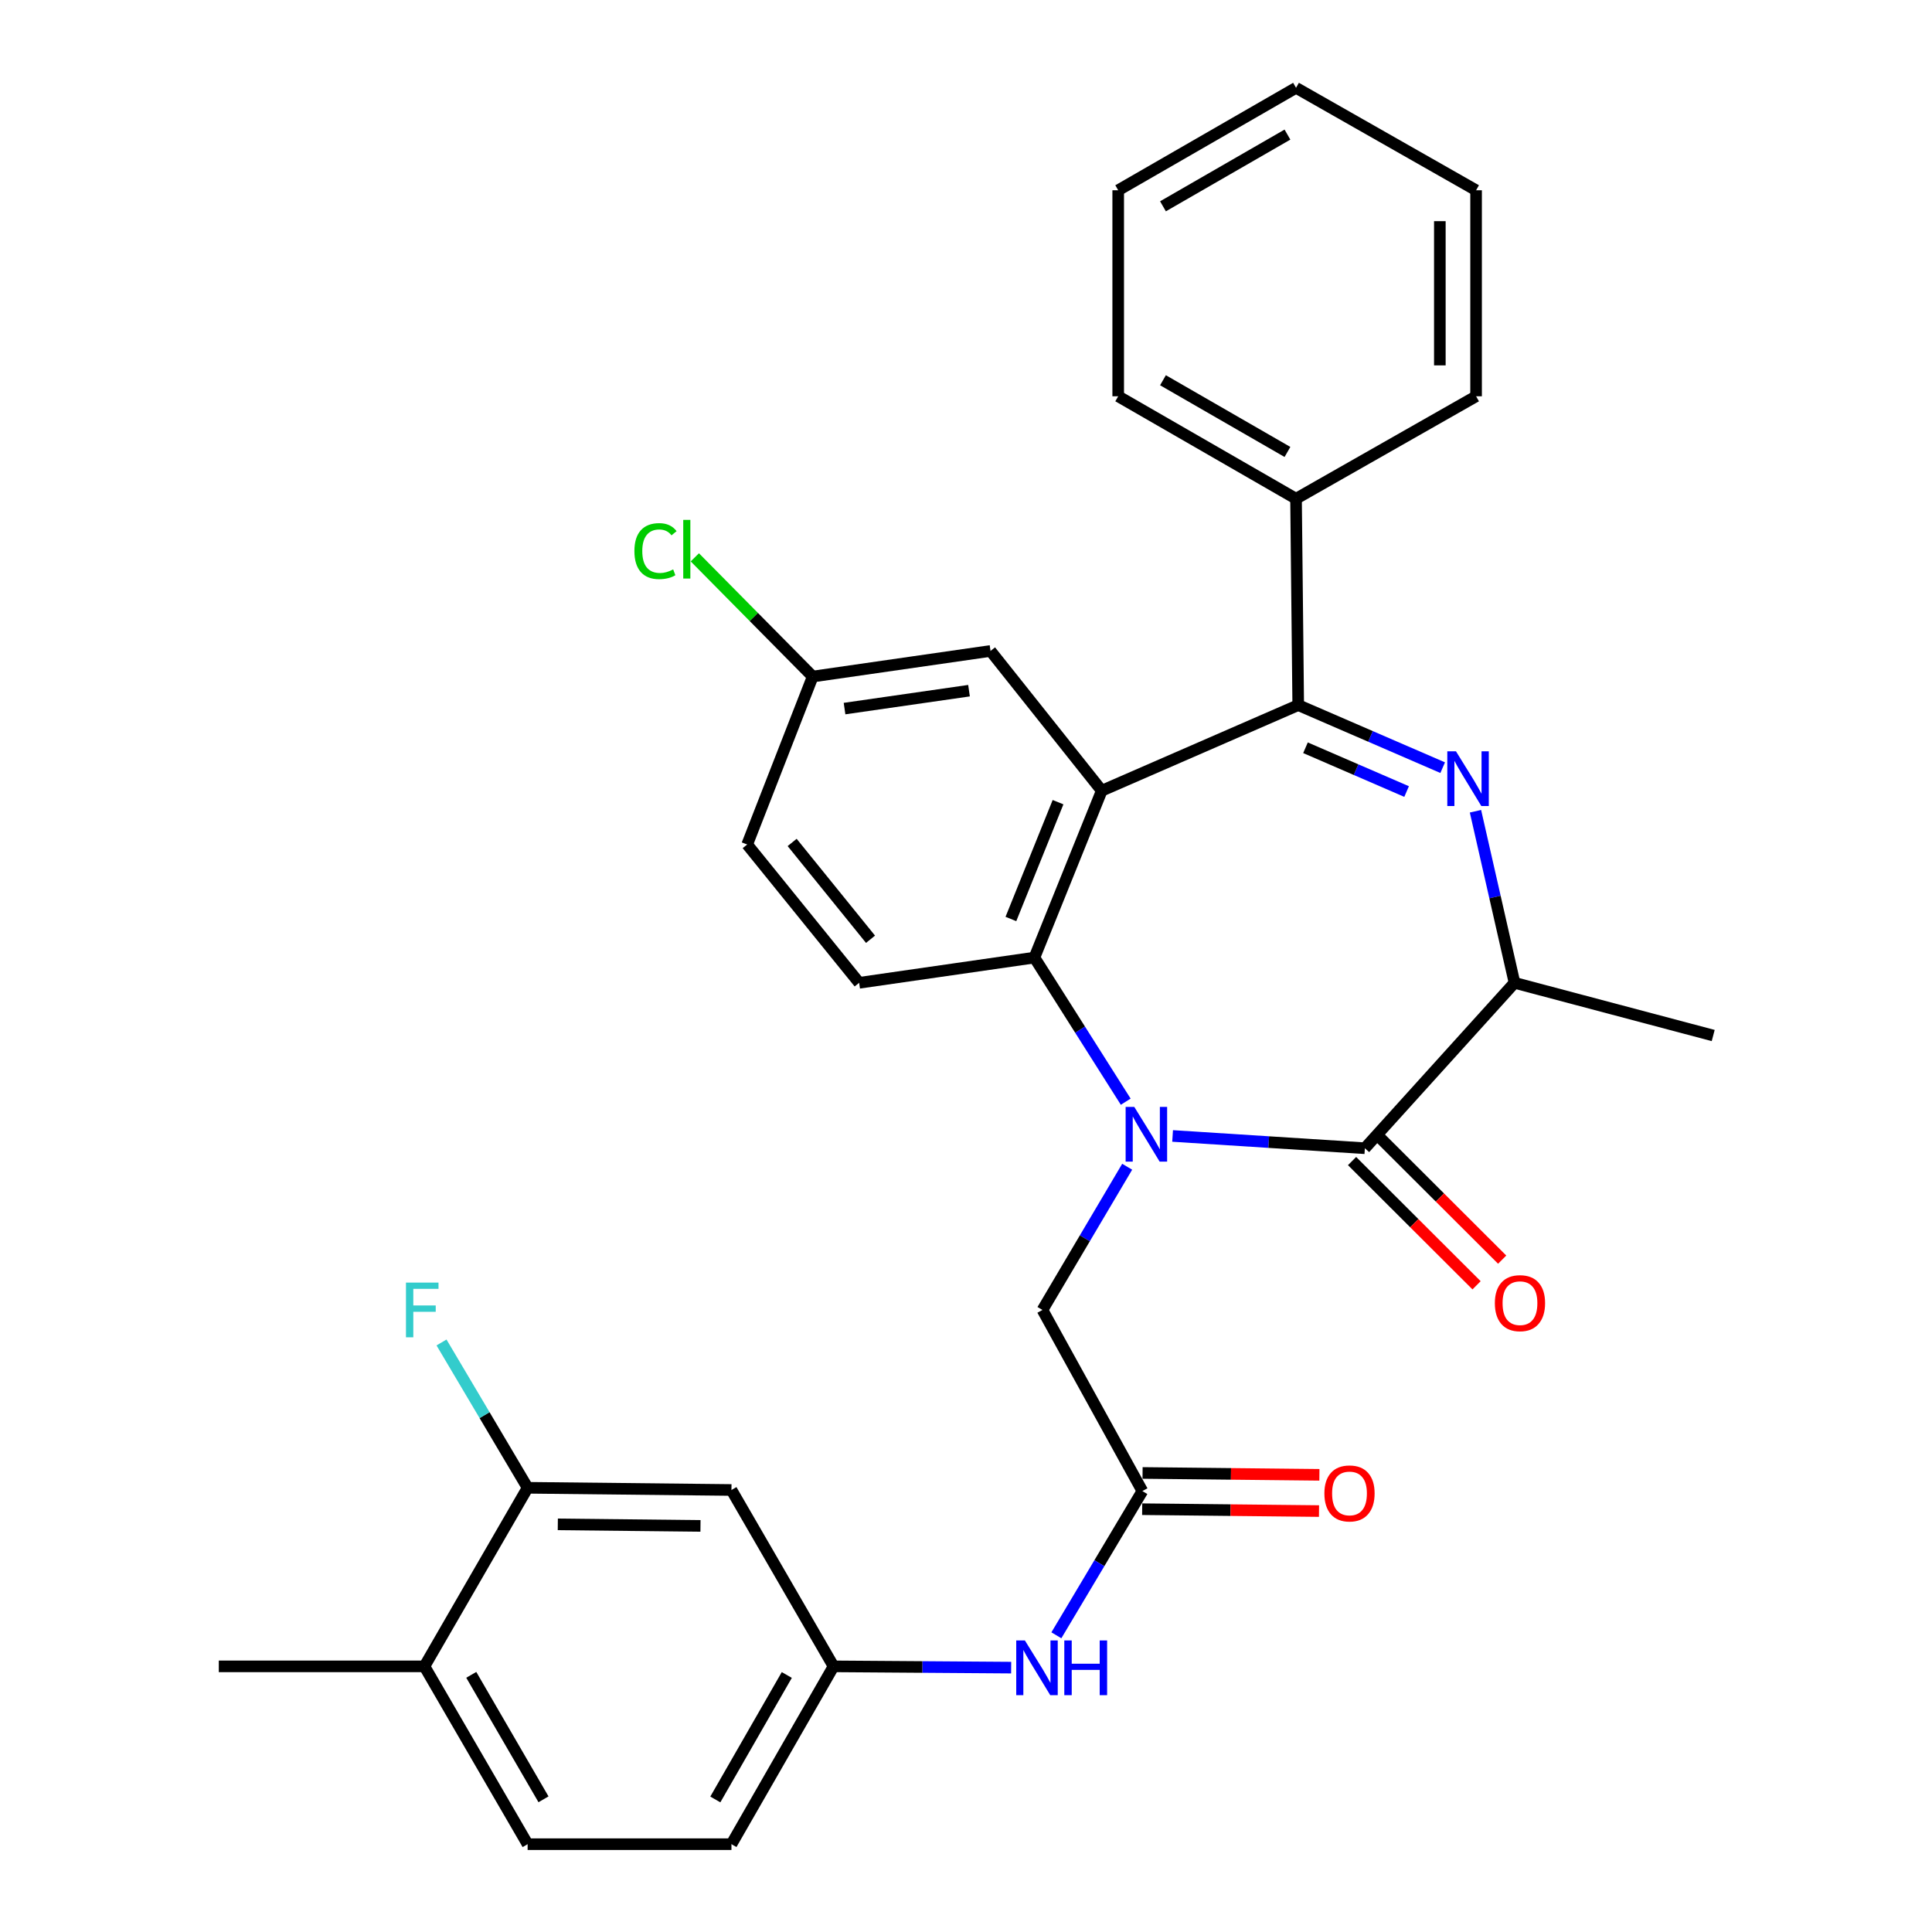 <?xml version='1.0' encoding='iso-8859-1'?>
<svg version='1.1' baseProfile='full'
              xmlns='http://www.w3.org/2000/svg'
                      xmlns:rdkit='http://www.rdkit.org/xml'
                      xmlns:xlink='http://www.w3.org/1999/xlink'
                  xml:space='preserve'
width='1000px' height='1000px' viewBox='0 0 1000 1000'>
<!-- END OF HEADER -->
<rect style='opacity:1.0;fill:#FFFFFF;stroke:none' width='1000' height='1000' x='0' y='0'> </rect>
<path class='bond-3' d='M 606.938,587.967 L 656.695,591.146' style='fill:none;fill-rule:evenodd;stroke:#0000FF;stroke-width:6px;stroke-linecap:butt;stroke-linejoin:miter;stroke-opacity:1' />
<path class='bond-3' d='M 656.695,591.146 L 706.451,594.324' style='fill:none;fill-rule:evenodd;stroke:#000000;stroke-width:6px;stroke-linecap:butt;stroke-linejoin:miter;stroke-opacity:1' />
<path class='bond-4' d='M 582.677,570.233 L 559.043,532.938' style='fill:none;fill-rule:evenodd;stroke:#0000FF;stroke-width:6px;stroke-linecap:butt;stroke-linejoin:miter;stroke-opacity:1' />
<path class='bond-4' d='M 559.043,532.938 L 535.409,495.643' style='fill:none;fill-rule:evenodd;stroke:#000000;stroke-width:6px;stroke-linecap:butt;stroke-linejoin:miter;stroke-opacity:1' />
<path class='bond-6' d='M 583.426,603.901 L 561.503,640.964' style='fill:none;fill-rule:evenodd;stroke:#0000FF;stroke-width:6px;stroke-linecap:butt;stroke-linejoin:miter;stroke-opacity:1' />
<path class='bond-6' d='M 561.503,640.964 L 539.579,678.026' style='fill:none;fill-rule:evenodd;stroke:#000000;stroke-width:6px;stroke-linecap:butt;stroke-linejoin:miter;stroke-opacity:1' />
<path class='bond-0' d='M 763.701,419.898 L 773.805,464.301' style='fill:none;fill-rule:evenodd;stroke:#0000FF;stroke-width:6px;stroke-linecap:butt;stroke-linejoin:miter;stroke-opacity:1' />
<path class='bond-0' d='M 773.805,464.301 L 783.91,508.704' style='fill:none;fill-rule:evenodd;stroke:#000000;stroke-width:6px;stroke-linecap:butt;stroke-linejoin:miter;stroke-opacity:1' />
<path class='bond-31' d='M 746.728,397.34 L 709.344,381.151' style='fill:none;fill-rule:evenodd;stroke:#0000FF;stroke-width:6px;stroke-linecap:butt;stroke-linejoin:miter;stroke-opacity:1' />
<path class='bond-31' d='M 709.344,381.151 L 671.959,364.961' style='fill:none;fill-rule:evenodd;stroke:#000000;stroke-width:6px;stroke-linecap:butt;stroke-linejoin:miter;stroke-opacity:1' />
<path class='bond-31' d='M 728.056,409.701 L 701.887,398.368' style='fill:none;fill-rule:evenodd;stroke:#0000FF;stroke-width:6px;stroke-linecap:butt;stroke-linejoin:miter;stroke-opacity:1' />
<path class='bond-31' d='M 701.887,398.368 L 675.718,387.036' style='fill:none;fill-rule:evenodd;stroke:#000000;stroke-width:6px;stroke-linecap:butt;stroke-linejoin:miter;stroke-opacity:1' />
<path class='bond-1' d='M 570.266,409.272 L 535.409,495.643' style='fill:none;fill-rule:evenodd;stroke:#000000;stroke-width:6px;stroke-linecap:butt;stroke-linejoin:miter;stroke-opacity:1' />
<path class='bond-1' d='M 547.638,415.206 L 523.239,475.665' style='fill:none;fill-rule:evenodd;stroke:#000000;stroke-width:6px;stroke-linecap:butt;stroke-linejoin:miter;stroke-opacity:1' />
<path class='bond-2' d='M 570.266,409.272 L 671.959,364.961' style='fill:none;fill-rule:evenodd;stroke:#000000;stroke-width:6px;stroke-linecap:butt;stroke-linejoin:miter;stroke-opacity:1' />
<path class='bond-11' d='M 570.266,409.272 L 512.696,336.932' style='fill:none;fill-rule:evenodd;stroke:#000000;stroke-width:6px;stroke-linecap:butt;stroke-linejoin:miter;stroke-opacity:1' />
<path class='bond-15' d='M 671.959,364.961 L 670.823,258.139' style='fill:none;fill-rule:evenodd;stroke:#000000;stroke-width:6px;stroke-linecap:butt;stroke-linejoin:miter;stroke-opacity:1' />
<path class='bond-5' d='M 706.451,594.324 L 783.91,508.704' style='fill:none;fill-rule:evenodd;stroke:#000000;stroke-width:6px;stroke-linecap:butt;stroke-linejoin:miter;stroke-opacity:1' />
<path class='bond-13' d='M 699.825,600.965 L 732.049,633.118' style='fill:none;fill-rule:evenodd;stroke:#000000;stroke-width:6px;stroke-linecap:butt;stroke-linejoin:miter;stroke-opacity:1' />
<path class='bond-13' d='M 732.049,633.118 L 764.273,665.27' style='fill:none;fill-rule:evenodd;stroke:#FF0000;stroke-width:6px;stroke-linecap:butt;stroke-linejoin:miter;stroke-opacity:1' />
<path class='bond-13' d='M 713.078,587.683 L 745.302,619.836' style='fill:none;fill-rule:evenodd;stroke:#000000;stroke-width:6px;stroke-linecap:butt;stroke-linejoin:miter;stroke-opacity:1' />
<path class='bond-13' d='M 745.302,619.836 L 777.526,651.989' style='fill:none;fill-rule:evenodd;stroke:#FF0000;stroke-width:6px;stroke-linecap:butt;stroke-linejoin:miter;stroke-opacity:1' />
<path class='bond-8' d='M 535.409,495.643 L 444.692,508.704' style='fill:none;fill-rule:evenodd;stroke:#000000;stroke-width:6px;stroke-linecap:butt;stroke-linejoin:miter;stroke-opacity:1' />
<path class='bond-24' d='M 783.91,508.704 L 886.75,535.983' style='fill:none;fill-rule:evenodd;stroke:#000000;stroke-width:6px;stroke-linecap:butt;stroke-linejoin:miter;stroke-opacity:1' />
<path class='bond-7' d='M 539.579,678.026 L 591.291,771.777' style='fill:none;fill-rule:evenodd;stroke:#000000;stroke-width:6px;stroke-linecap:butt;stroke-linejoin:miter;stroke-opacity:1' />
<path class='bond-12' d='M 591.291,771.777 L 569.033,809.104' style='fill:none;fill-rule:evenodd;stroke:#000000;stroke-width:6px;stroke-linecap:butt;stroke-linejoin:miter;stroke-opacity:1' />
<path class='bond-12' d='M 569.033,809.104 L 546.775,846.432' style='fill:none;fill-rule:evenodd;stroke:#0000FF;stroke-width:6px;stroke-linecap:butt;stroke-linejoin:miter;stroke-opacity:1' />
<path class='bond-17' d='M 591.191,781.157 L 636.955,781.642' style='fill:none;fill-rule:evenodd;stroke:#000000;stroke-width:6px;stroke-linecap:butt;stroke-linejoin:miter;stroke-opacity:1' />
<path class='bond-17' d='M 636.955,781.642 L 682.718,782.127' style='fill:none;fill-rule:evenodd;stroke:#FF0000;stroke-width:6px;stroke-linecap:butt;stroke-linejoin:miter;stroke-opacity:1' />
<path class='bond-17' d='M 591.39,762.396 L 637.154,762.881' style='fill:none;fill-rule:evenodd;stroke:#000000;stroke-width:6px;stroke-linecap:butt;stroke-linejoin:miter;stroke-opacity:1' />
<path class='bond-17' d='M 637.154,762.881 L 682.917,763.366' style='fill:none;fill-rule:evenodd;stroke:#FF0000;stroke-width:6px;stroke-linecap:butt;stroke-linejoin:miter;stroke-opacity:1' />
<path class='bond-21' d='M 444.692,508.704 L 386.736,437.114' style='fill:none;fill-rule:evenodd;stroke:#000000;stroke-width:6px;stroke-linecap:butt;stroke-linejoin:miter;stroke-opacity:1' />
<path class='bond-21' d='M 450.582,486.16 L 410.013,436.047' style='fill:none;fill-rule:evenodd;stroke:#000000;stroke-width:6px;stroke-linecap:butt;stroke-linejoin:miter;stroke-opacity:1' />
<path class='bond-9' d='M 273.097,770.078 L 378.595,771.214' style='fill:none;fill-rule:evenodd;stroke:#000000;stroke-width:6px;stroke-linecap:butt;stroke-linejoin:miter;stroke-opacity:1' />
<path class='bond-9' d='M 288.72,789.01 L 362.569,789.805' style='fill:none;fill-rule:evenodd;stroke:#000000;stroke-width:6px;stroke-linecap:butt;stroke-linejoin:miter;stroke-opacity:1' />
<path class='bond-20' d='M 273.097,770.078 L 250.812,732.469' style='fill:none;fill-rule:evenodd;stroke:#000000;stroke-width:6px;stroke-linecap:butt;stroke-linejoin:miter;stroke-opacity:1' />
<path class='bond-20' d='M 250.812,732.469 L 228.526,694.861' style='fill:none;fill-rule:evenodd;stroke:#33CCCC;stroke-width:6px;stroke-linecap:butt;stroke-linejoin:miter;stroke-opacity:1' />
<path class='bond-33' d='M 273.097,770.078 L 219.686,862.504' style='fill:none;fill-rule:evenodd;stroke:#000000;stroke-width:6px;stroke-linecap:butt;stroke-linejoin:miter;stroke-opacity:1' />
<path class='bond-10' d='M 378.595,771.214 L 431.443,862.504' style='fill:none;fill-rule:evenodd;stroke:#000000;stroke-width:6px;stroke-linecap:butt;stroke-linejoin:miter;stroke-opacity:1' />
<path class='bond-32' d='M 512.696,336.932 L 420.655,350.18' style='fill:none;fill-rule:evenodd;stroke:#000000;stroke-width:6px;stroke-linecap:butt;stroke-linejoin:miter;stroke-opacity:1' />
<path class='bond-32' d='M 501.563,357.49 L 437.134,366.764' style='fill:none;fill-rule:evenodd;stroke:#000000;stroke-width:6px;stroke-linecap:butt;stroke-linejoin:miter;stroke-opacity:1' />
<path class='bond-14' d='M 523.371,863.16 L 477.407,862.832' style='fill:none;fill-rule:evenodd;stroke:#0000FF;stroke-width:6px;stroke-linecap:butt;stroke-linejoin:miter;stroke-opacity:1' />
<path class='bond-14' d='M 477.407,862.832 L 431.443,862.504' style='fill:none;fill-rule:evenodd;stroke:#000000;stroke-width:6px;stroke-linecap:butt;stroke-linejoin:miter;stroke-opacity:1' />
<path class='bond-22' d='M 431.443,862.504 L 378.595,954.545' style='fill:none;fill-rule:evenodd;stroke:#000000;stroke-width:6px;stroke-linecap:butt;stroke-linejoin:miter;stroke-opacity:1' />
<path class='bond-22' d='M 407.245,866.968 L 370.251,931.397' style='fill:none;fill-rule:evenodd;stroke:#000000;stroke-width:6px;stroke-linecap:butt;stroke-linejoin:miter;stroke-opacity:1' />
<path class='bond-26' d='M 670.823,258.139 L 578.782,205.114' style='fill:none;fill-rule:evenodd;stroke:#000000;stroke-width:6px;stroke-linecap:butt;stroke-linejoin:miter;stroke-opacity:1' />
<path class='bond-26' d='M 666.383,233.928 L 601.954,196.81' style='fill:none;fill-rule:evenodd;stroke:#000000;stroke-width:6px;stroke-linecap:butt;stroke-linejoin:miter;stroke-opacity:1' />
<path class='bond-27' d='M 670.823,258.139 L 764.021,205.114' style='fill:none;fill-rule:evenodd;stroke:#000000;stroke-width:6px;stroke-linecap:butt;stroke-linejoin:miter;stroke-opacity:1' />
<path class='bond-16' d='M 219.686,862.504 L 273.097,954.545' style='fill:none;fill-rule:evenodd;stroke:#000000;stroke-width:6px;stroke-linecap:butt;stroke-linejoin:miter;stroke-opacity:1' />
<path class='bond-16' d='M 243.926,866.893 L 281.314,931.322' style='fill:none;fill-rule:evenodd;stroke:#000000;stroke-width:6px;stroke-linecap:butt;stroke-linejoin:miter;stroke-opacity:1' />
<path class='bond-25' d='M 219.686,862.504 L 113.25,862.504' style='fill:none;fill-rule:evenodd;stroke:#000000;stroke-width:6px;stroke-linecap:butt;stroke-linejoin:miter;stroke-opacity:1' />
<path class='bond-18' d='M 273.097,954.545 L 378.595,954.545' style='fill:none;fill-rule:evenodd;stroke:#000000;stroke-width:6px;stroke-linecap:butt;stroke-linejoin:miter;stroke-opacity:1' />
<path class='bond-19' d='M 420.655,350.18 L 386.736,437.114' style='fill:none;fill-rule:evenodd;stroke:#000000;stroke-width:6px;stroke-linecap:butt;stroke-linejoin:miter;stroke-opacity:1' />
<path class='bond-23' d='M 420.655,350.18 L 390.149,319.328' style='fill:none;fill-rule:evenodd;stroke:#000000;stroke-width:6px;stroke-linecap:butt;stroke-linejoin:miter;stroke-opacity:1' />
<path class='bond-23' d='M 390.149,319.328 L 359.643,288.476' style='fill:none;fill-rule:evenodd;stroke:#00CC00;stroke-width:6px;stroke-linecap:butt;stroke-linejoin:miter;stroke-opacity:1' />
<path class='bond-28' d='M 578.782,205.114 L 578.782,98.48' style='fill:none;fill-rule:evenodd;stroke:#000000;stroke-width:6px;stroke-linecap:butt;stroke-linejoin:miter;stroke-opacity:1' />
<path class='bond-29' d='M 764.021,205.114 L 764.021,98.48' style='fill:none;fill-rule:evenodd;stroke:#000000;stroke-width:6px;stroke-linecap:butt;stroke-linejoin:miter;stroke-opacity:1' />
<path class='bond-29' d='M 745.259,189.119 L 745.259,114.475' style='fill:none;fill-rule:evenodd;stroke:#000000;stroke-width:6px;stroke-linecap:butt;stroke-linejoin:miter;stroke-opacity:1' />
<path class='bond-34' d='M 578.782,98.48 L 670.823,45.455' style='fill:none;fill-rule:evenodd;stroke:#000000;stroke-width:6px;stroke-linecap:butt;stroke-linejoin:miter;stroke-opacity:1' />
<path class='bond-34' d='M 601.954,106.784 L 666.383,69.666' style='fill:none;fill-rule:evenodd;stroke:#000000;stroke-width:6px;stroke-linecap:butt;stroke-linejoin:miter;stroke-opacity:1' />
<path class='bond-30' d='M 764.021,98.48 L 670.823,45.455' style='fill:none;fill-rule:evenodd;stroke:#000000;stroke-width:6px;stroke-linecap:butt;stroke-linejoin:miter;stroke-opacity:1' />
<path  class='atom-0' d='M 587.105 572.94
L 596.385 587.94
Q 597.305 589.42, 598.785 592.1
Q 600.265 594.78, 600.345 594.94
L 600.345 572.94
L 604.105 572.94
L 604.105 601.26
L 600.225 601.26
L 590.265 584.86
Q 589.105 582.94, 587.865 580.74
Q 586.665 578.54, 586.305 577.86
L 586.305 601.26
L 582.625 601.26
L 582.625 572.94
L 587.105 572.94
' fill='#0000FF'/>
<path  class='atom-1' d='M 753.602 388.868
L 762.882 403.868
Q 763.802 405.348, 765.282 408.028
Q 766.762 410.708, 766.842 410.868
L 766.842 388.868
L 770.602 388.868
L 770.602 417.188
L 766.722 417.188
L 756.762 400.788
Q 755.602 398.868, 754.362 396.668
Q 753.162 394.468, 752.802 393.788
L 752.802 417.188
L 749.122 417.188
L 749.122 388.868
L 753.602 388.868
' fill='#0000FF'/>
<path  class='atom-13' d='M 530.483 849.095
L 539.763 864.095
Q 540.683 865.575, 542.163 868.255
Q 543.643 870.935, 543.723 871.095
L 543.723 849.095
L 547.483 849.095
L 547.483 877.415
L 543.603 877.415
L 533.643 861.015
Q 532.483 859.095, 531.243 856.895
Q 530.043 854.695, 529.683 854.015
L 529.683 877.415
L 526.003 877.415
L 526.003 849.095
L 530.483 849.095
' fill='#0000FF'/>
<path  class='atom-13' d='M 550.883 849.095
L 554.723 849.095
L 554.723 861.135
L 569.203 861.135
L 569.203 849.095
L 573.043 849.095
L 573.043 877.415
L 569.203 877.415
L 569.203 864.335
L 554.723 864.335
L 554.723 877.415
L 550.883 877.415
L 550.883 849.095
' fill='#0000FF'/>
<path  class='atom-14' d='M 773.735 674.51
Q 773.735 667.71, 777.095 663.91
Q 780.455 660.11, 786.735 660.11
Q 793.015 660.11, 796.375 663.91
Q 799.735 667.71, 799.735 674.51
Q 799.735 681.39, 796.335 685.31
Q 792.935 689.19, 786.735 689.19
Q 780.495 689.19, 777.095 685.31
Q 773.735 681.43, 773.735 674.51
M 786.735 685.99
Q 791.055 685.99, 793.375 683.11
Q 795.735 680.19, 795.735 674.51
Q 795.735 668.95, 793.375 666.15
Q 791.055 663.31, 786.735 663.31
Q 782.415 663.31, 780.055 666.11
Q 777.735 668.91, 777.735 674.51
Q 777.735 680.23, 780.055 683.11
Q 782.415 685.99, 786.735 685.99
' fill='#FF0000'/>
<path  class='atom-18' d='M 685.498 772.993
Q 685.498 766.193, 688.858 762.393
Q 692.218 758.593, 698.498 758.593
Q 704.778 758.593, 708.138 762.393
Q 711.498 766.193, 711.498 772.993
Q 711.498 779.873, 708.098 783.793
Q 704.698 787.673, 698.498 787.673
Q 692.258 787.673, 688.858 783.793
Q 685.498 779.913, 685.498 772.993
M 698.498 784.473
Q 702.818 784.473, 705.138 781.593
Q 707.498 778.673, 707.498 772.993
Q 707.498 767.433, 705.138 764.633
Q 702.818 761.793, 698.498 761.793
Q 694.178 761.793, 691.818 764.593
Q 689.498 767.393, 689.498 772.993
Q 689.498 778.713, 691.818 781.593
Q 694.178 784.473, 698.498 784.473
' fill='#FF0000'/>
<path  class='atom-21' d='M 210.13 663.866
L 226.97 663.866
L 226.97 667.106
L 213.93 667.106
L 213.93 675.706
L 225.53 675.706
L 225.53 678.986
L 213.93 678.986
L 213.93 692.186
L 210.13 692.186
L 210.13 663.866
' fill='#33CCCC'/>
<path  class='atom-24' d='M 328.366 285.251
Q 328.366 278.211, 331.646 274.531
Q 334.966 270.811, 341.246 270.811
Q 347.086 270.811, 350.206 274.931
L 347.566 277.091
Q 345.286 274.091, 341.246 274.091
Q 336.966 274.091, 334.686 276.971
Q 332.446 279.811, 332.446 285.251
Q 332.446 290.851, 334.766 293.731
Q 337.126 296.611, 341.686 296.611
Q 344.806 296.611, 348.446 294.731
L 349.566 297.731
Q 348.086 298.691, 345.846 299.251
Q 343.606 299.811, 341.126 299.811
Q 334.966 299.811, 331.646 296.051
Q 328.366 292.291, 328.366 285.251
' fill='#00CC00'/>
<path  class='atom-24' d='M 353.646 269.091
L 357.326 269.091
L 357.326 299.451
L 353.646 299.451
L 353.646 269.091
' fill='#00CC00'/>
</svg>
